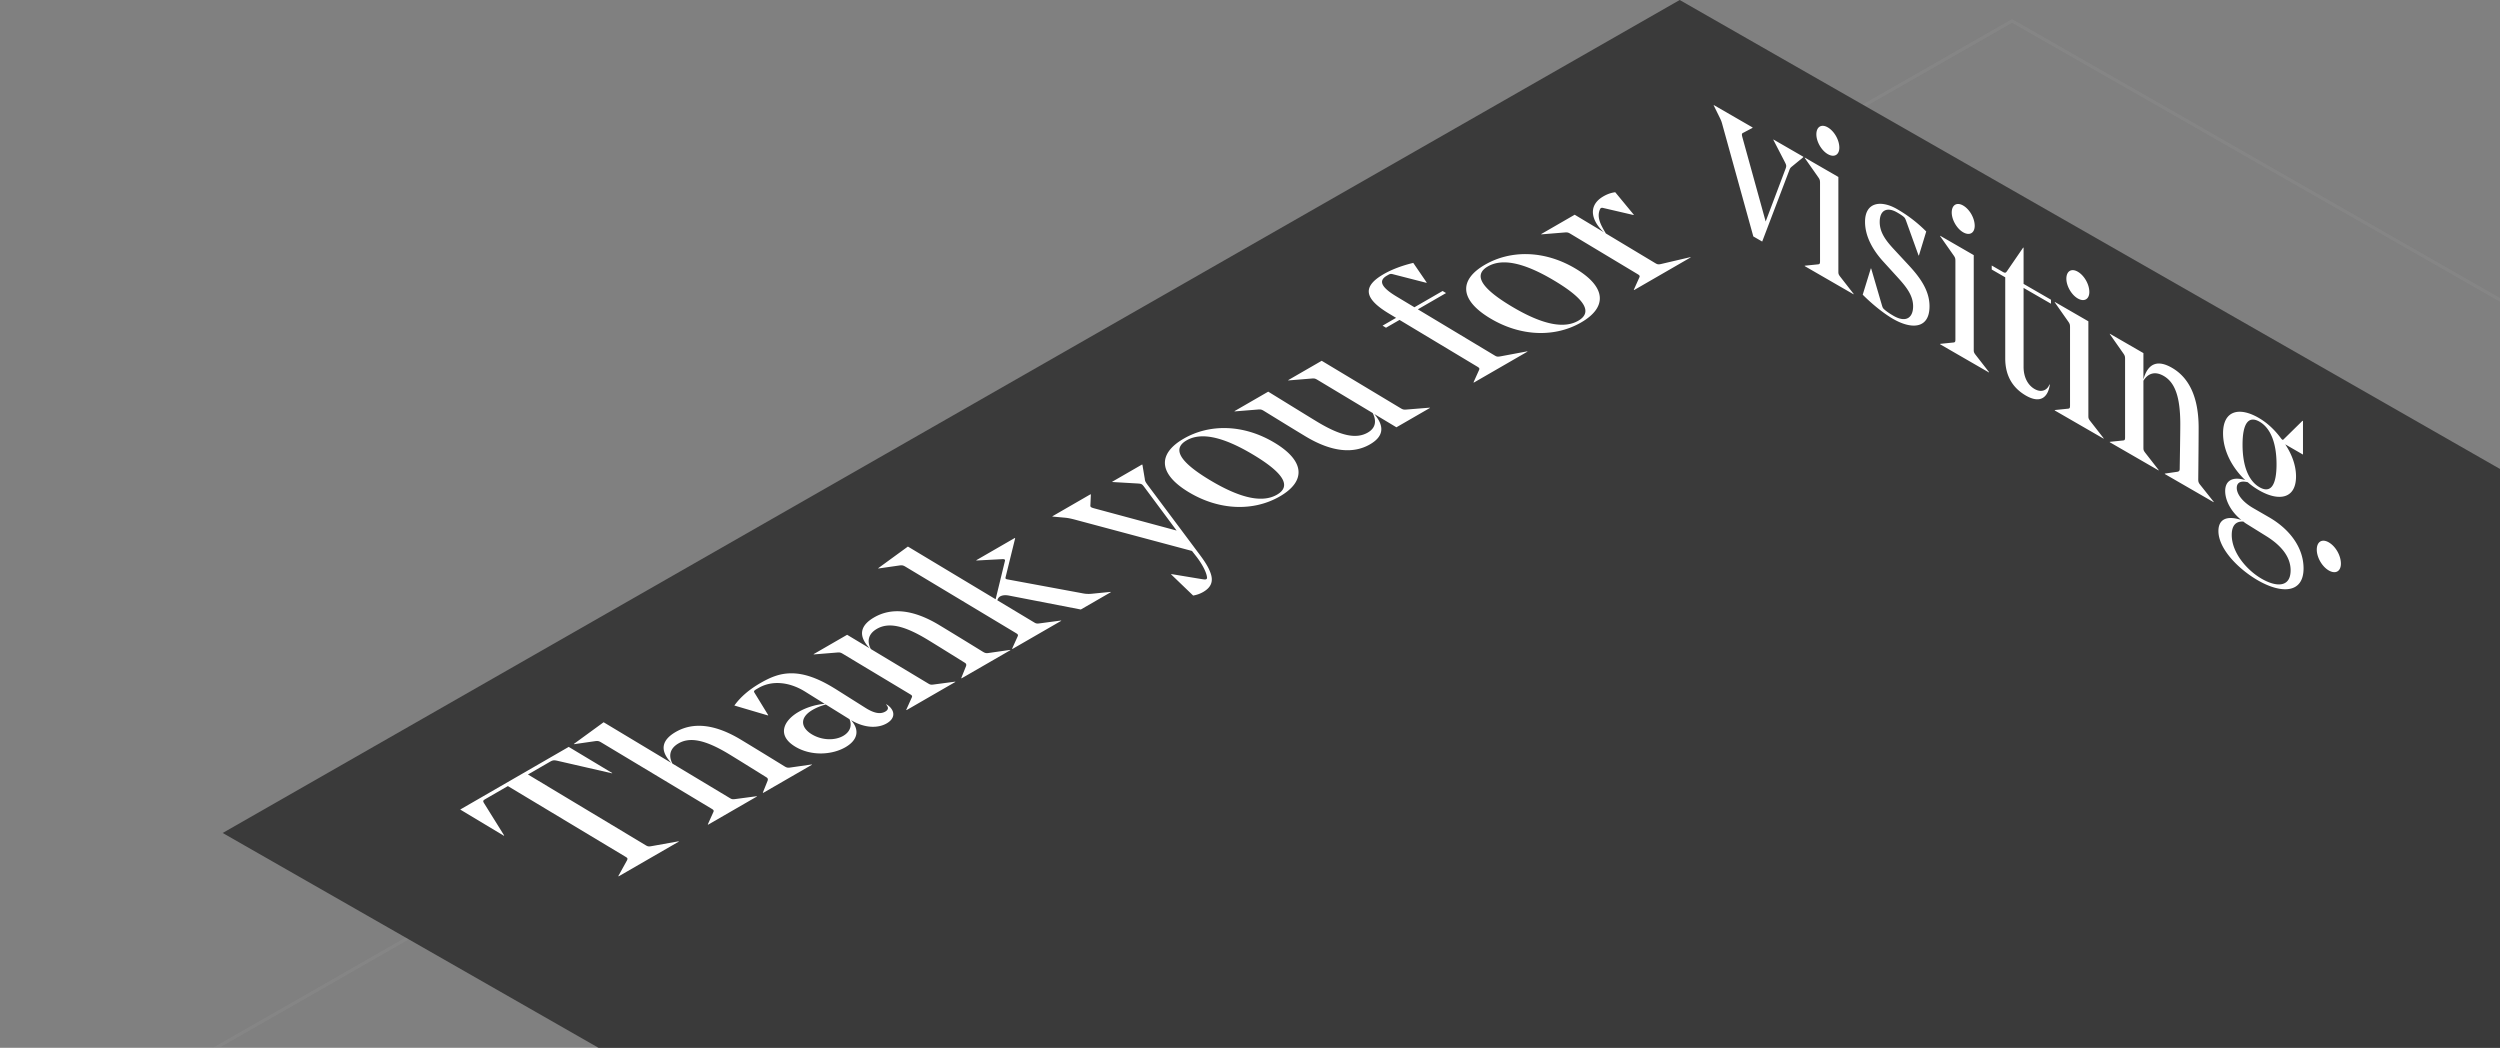<svg xmlns="http://www.w3.org/2000/svg" width="785" height="329" fill="none"><rect width="100%" height="100%" fill="#808080" stroke="none"/><path stroke="#9B9B9B" d="m1.17 367.113.509.263.827.427-.813.454-.675.378 609.164 348.283 101.003-57.735-153.173-87.657-.759-.433.759-.435 530.268-303.103L631.782 6.575 1.17 367.113Z" opacity=".2"/><path fill="#3A3A3A" fill-rule="evenodd" d="m527.429 0 631.661 361.136-1.33.685 1.45.81-610.181 348.864-102.011-58.312 153.932-88.09L69.922 261.555 527.429 0Z" clip-rule="evenodd"/><path fill="#fff" d="m504.232 73.3 15.421 9.265c.66.397.96.577 2.048.302l9.066-2.123.12.072-17.762 10.255-.12-.072 1.722-3.822c.307-.602.007-.782-.653-1.179l-20.881-12.546c-.78-.469-1.021-.542-2.047-.444l-7.122.577-.12-.072 10.548-6.09 9.18 5.516c-3.292-2.906-5.72-8.08-.142-11.3 1.212-.7 2.422-1.115 3.69-1.282l5.849 7.086-.121.07-9.691-2.252c-.361-.074-.665.101-.788.384-1.229 2.618.377 5.226 1.803 7.655Zm-37.044 10.36c-4.122 2.38-3.13 6.19 7.31 12.463 10.441 6.273 16.949 6.969 21.071 4.589s3.07-6.226-7.37-12.5c-10.44-6.272-16.889-6.933-21.011-4.553Zm29.281 17.593c-8.184 4.725-18.918 4.489-28.578-1.315-9.661-5.805-9.787-12.094-1.603-16.82 8.184-4.724 18.858-4.525 28.519 1.28 9.66 5.804 9.846 12.13 1.662 16.855Zm-42.412-9.234-8.851 5.11 24.121 14.493c.72.433.961.435 2.049.231l8.156-1.528.12.072-16.853 9.73-.12-.072 1.722-3.822c.307-.601.007-.781-.653-1.178l-24.301-14.601-4.243 2.45-1.08-.649 4.243-2.45-2.22-1.334c-8.16-4.903-8.188-8.634-1.641-12.414 2.607-1.505 5.935-2.72 9.259-3.508l4.229 6.184-.122.07-10.17-2.612c-1.083-.293-1.144-.258-2.235.372-2.728 1.575-1.781 3.644 3.019 6.528l5.64 3.389 8.851-5.11 1.08.649Zm-24.584 43.813c2.607-1.505 2.748-3.777 1.562-6.132l-17.281-10.384c-.78-.468-1.02-.541-2.046-.444l-7.123.578-.12-.073 10.548-6.09 24.721 14.854c.78.469 1.021.542 2.047.444l7.122-.577.12.072-10.548 6.09-6.96-4.182c3.224 3.794 3.075 6.99-1.35 9.545-5.153 2.975-11.904 2.49-20.184-2.485-3.54-2.127-8.34-5.082-13.079-8.002-.78-.468-1.021-.541-2.047-.444l-7.123.578-.12-.073 10.609-6.125c.48.289 13.199 8.145 15.479 9.515 7.26 4.363 12.136 5.435 15.773 3.335Zm-56.888 2.447c-4.123 2.38-3.131 6.19 7.31 12.463 10.44 6.273 16.948 6.97 21.07 4.59 4.123-2.38 3.071-6.227-7.37-12.5-10.44-6.273-16.888-6.933-21.01-4.553Zm29.28 17.593c-8.183 4.725-18.918 4.49-28.578-1.315-9.66-5.804-9.786-12.094-1.602-16.819s18.858-4.525 28.518 1.279c9.66 5.805 9.846 12.13 1.662 16.855Zm-24.075 30.019a9.299 9.299 0 0 1-3.146 1.109l-6.938-6.669.121-.07 9.516 1.576c.783.113 1.145.187 1.448.012.242-.14.245-.424.187-.744-.285-1.886-1.95-4.6-3.322-6.353l-1.372-1.753-37.068-9.917c-1.625-.405-2.228-.481-3.192-.56l-3.496-.315-.12-.072 12.003-6.93.12.072-.149 3.338c-.065.533.114.712 1.197 1.006l25.875 6.976-10.254-13.804c-.596-.787-.776-.895-1.982-.976l-7.897-.46-.12-.072 9.396-5.425.12.072.746 4.448c.054.675.232.996.888 1.89l16.455 22.03c1.431 1.931 2.562 3.611 3.269 5.535 1.002 2.674.262 4.586-2.285 6.056Zm-63.771 1.4c-.424.245-.73.704-.855 1.201l11.46 6.886c.66.396.84.504 1.988.337l6.522-.867.12.072-15.338 8.855-.12-.072 1.723-3.822c.306-.601.006-.782-.654-1.178l-34.441-20.695c-.78-.468-1.08-.577-2.046-.444l-6.523.938-.12-.072 9.348-6.811 27.541 16.548 2.941-12.09c.063-.39-.177-.534-.841-.504l-8.086.427-.12-.073 12.125-7 .12.073-3.002 12.195c-.125.497-.005.64.657.752l23.365 4.325a9.66 9.66 0 0 0 3.014.169l5.917-.588.12.072-9.457 5.46-22.641-4.39c-1.024-.187-1.989-.124-2.717.296Zm-19.165 8.945c2.94 1.766 9 5.478 13.739 8.398.72.432 1.021.542 2.048.373l6.522-.938.12.072-15.337 8.855-.12-.072 1.48-3.682c.246-.638.008-.924-.412-1.176-.42-.253-9.419-5.874-11.879-7.352-7.32-4.398-12.077-5.328-15.654-3.263-2.788 1.61-3.171 3.952-1.925 6.343l17.941 10.78c.66.396.84.504 1.987.337l6.522-.867.12.072-15.337 8.855-.12-.072 1.722-3.822c.307-.601.007-.782-.653-1.178l-20.881-12.547c-.78-.468-1.021-.541-2.047-.444l-7.122.578-.12-.073 10.548-6.09 7.08 4.255c-3.765-3.977-2.953-7.203 1.412-9.723 5.335-3.08 12.086-2.595 20.366 2.381Zm-35.914 24.763-6.239-3.892-.18-.108c-4.56-2.74-9.921-3.533-14.346-.978-1.516.875-1.637.945-1.161 1.66l4.222 6.894-.121.07-10.528-3.112c2.015-2.79 4.749-5.075 8.204-7.07 3.577-2.065 6.481-3.106 10.039-3.039 3.438.066 7.469 1.273 12.569 4.338l.84.504 9.538 6.017c2.519 1.585 4.565 2.101 6.202 1.156 1.091-.63 1.037-1.377.261-2.201l.121-.07c.6.361 1.139.827 1.496 1.328 1.073 1.43.937 3.276-1.428 4.641-2.667 1.54-6.83 1.611-11.21-1.021 2.808 3.115 2.117 6.271-1.763 8.511-4.183 2.415-10.701 2.856-15.741-.172-5.82-3.498-3.789-8.134 1.061-10.934 2.121-1.225 5.026-2.266 8.164-2.522Zm-3.756 1.885c-4.364 2.52-3.608 5.689-.248 7.708 3.18 1.911 7.221 1.982 9.827.477 2.122-1.225 2.863-3.209 1.976-5.242l-.18-.108-7.259-4.504c-1.632.447-2.964 1.004-4.116 1.669Zm-8.893 17.72c.72.432 1.021.542 2.048.373l6.522-.938.12.072-15.337 8.855-.12-.072 1.48-3.682c.246-.637.008-.924-.412-1.176-.42-.253-9.419-5.874-11.879-7.352-7.32-4.398-12.077-5.328-15.654-3.263-2.788 1.61-3.171 3.952-1.925 6.343l17.941 10.78c.66.396.84.504 1.987.337l6.522-.867.12.072-15.337 8.855-.12-.072 1.722-3.822c.307-.601.007-.782-.653-1.178l-34.441-20.695c-.78-.468-1.081-.577-2.047-.444l-6.523.938-.12-.072 9.349-6.811 21.24 12.763c-3.765-3.977-2.953-7.203 1.412-9.723 5.335-3.08 12.086-2.595 20.366 2.381 2.94 1.766 9 5.478 13.739 8.398Zm-67.716-6.079 13.681 8.22-.122.07-16.734-3.841c-1.384-.332-1.746-.335-2.716.225l-6.911 3.99 36.961 22.209c.66.396.901.469 1.988.266l8.337-1.491.12.072-18.914 10.92-.12-.072 2.696-4.879c.307-.602.248-.78-.412-1.176l-36.961-22.209-6.911 3.99c-.97.56-1.031.666-.436 1.595l6.186 9.931-.121.07-13.68-8.22 34.069-19.67Zm548.892-61.916c0-2.52 1.637-3.535 3.758-2.31 2.183 1.26 3.82 4.165 3.82 6.685 0 2.38-1.637 3.395-3.82 2.135-2.121-1.225-3.758-4.13-3.758-6.51Zm-29.43-36.521c0-7.35 5.213-8.33 11.154-4.9 2.728 1.575 4.971 3.71 6.851 6.195.545.735.727.91 1.091.49l5.88-5.775.121.14v10.5l-5.577-3.22c1.698 2.52 3.395 6.16 3.395 10.08 0 7.14-5.517 7.875-11.579 4.375-1.273-.735-2.485-1.575-3.576-2.555-2.547-.63-3.456.385-3.456 1.785 0 1.89 1.698 4.34 5.214 6.37l4.91 2.835c6.911 3.99 10.851 9.905 10.851 16.065 0 7.91-6.971 8.015-14.367 3.745-6.062-3.5-12.367-9.87-12.367-15.47 0-3.57 2.425-5.04 7.214-3.465-3.274-2.59-5.092-6.16-5.092-9.1 0-3.29 2.364-4.655 6.304-3.43-4.061-3.815-6.971-9.205-6.971-14.665Zm7.396 28.42c-.364-.21-.667-.455-1.031-.735-2.303-.14-3.637 1.19-3.637 4.2 0 5.6 4.789 11.095 9.396 13.755 4.668 2.695 9.094 2.73 9.094-2.66 0-3.57-2.122-7.245-7.518-10.64l-6.304-3.92Zm-1.273-24.885c0 6.58 1.818 11.34 5.334 13.37 3.517 2.03 5.335-.63 5.335-7.21s-1.818-11.34-5.335-13.37c-3.516-2.03-5.334.63-5.334 7.21Zm-13.789-5.302c0 3.43-.06 10.535-.121 16.1 0 .84.061 1.155.728 1.96l4.122 5.18v.14l-15.337-8.855v-.14l3.879-.56c.667-.105.788-.455.788-.945 0-.49.182-11.095.182-13.965 0-8.54-1.636-13.125-5.213-15.19-2.789-1.61-4.971-.77-6.365 1.505v20.93c0 .77 0 .98.727 1.89l4.062 5.215v.14l-15.338-8.855v-.14l4.123-.42c.666-.035.666-.385.666-1.155v-24.36c0-.91-.06-1.155-.666-1.995l-4.123-5.88v-.14l10.549 6.09v8.26c1.454-5.25 4.607-6.16 8.972-3.64 5.334 3.08 8.365 9.17 8.365 18.83Zm-37.959-40.606c-2-1.155-3.576-3.955-3.576-6.195 0-2.38 1.576-3.36 3.576-2.205 2.061 1.19 3.638 3.99 3.638 6.37 0 2.24-1.577 3.22-3.638 2.03Zm-7.214 1.085 10.548 6.09v29.61c0 .77 0 .98.728 1.89l4.062 5.215v.14l-15.338-8.855v-.14l4.123-.42c.666-.035.666-.385.666-1.155v-24.36c0-.91-.06-1.155-.666-1.995l-4.123-5.88v-.14Zm-9.796-4.396v24.78c0 3.08 1.212 5.67 3.455 6.965 2.183 1.26 4.001.35 4.668-1.435l.122.07c-.546 3.815-2.85 6.125-7.518 3.43-4.182-2.415-6.486-6.265-6.486-11.655v-25.48l-4.244-2.45v-1.26l3.335 1.925c.848.49 1.03.455 1.455-.14l5.092-7.42.121.07v11.34l8.608 4.97v1.26l-8.608-4.97Zm-18.984-17.47c-2-1.155-3.577-3.955-3.577-6.195 0-2.38 1.577-3.36 3.577-2.205 2.061 1.19 3.637 3.99 3.637 6.37 0 2.24-1.576 3.22-3.637 2.03Zm-7.214 1.085 10.548 6.09v29.61c0 .77 0 .98.728 1.89l4.061 5.215v.14l-15.337-8.855v-.14l4.122-.42c.667-.035.667-.385.667-1.155v-24.36c0-.91-.06-1.155-.667-1.995l-4.122-5.88v-.14Zm-8.488 22.19c0-3.85-2.668-6.72-5.638-9.975l-3.759-4.13c-3.212-3.535-5.698-7.84-5.698-12.46 0-6.23 5.032-6.895 10.063-3.99a43.384 43.384 0 0 1 9.154 7.035l-2.304 7.56-.121-.07-3.88-10.78c-.363-.98-.424-1.085-1.333-1.75a20.13 20.13 0 0 0-1.576-.98c-2.85-1.645-5.396-.945-5.396 3.045 0 3.43 2.122 6.055 4.668 8.785l4.062 4.375c3.576 3.815 6.911 8.05 6.911 13.3 0 7.07-5.578 7.35-11.458 3.955-2.91-1.68-6.608-4.655-9.517-7.595l2.546-8.26.121.07 3.395 11.62c.242.77.303.875 1.152 1.575.727.56 1.454 1.05 2.424 1.61 4.183 2.415 6.184.35 6.184-2.94Zm-26.805-47.816c-2-1.155-3.576-3.955-3.576-6.195 0-2.38 1.576-3.36 3.576-2.205 2.061 1.19 3.638 3.99 3.638 6.37 0 2.24-1.577 3.22-3.638 2.03Zm-7.214 1.085 10.548 6.09v29.61c0 .77 0 .98.728 1.89l4.062 5.215v.14l-15.338-8.855v-.14l4.123-.42c.666-.035.666-.385.666-1.155v-24.36c0-.91-.06-1.155-.666-1.995l-4.123-5.88v-.14ZM553.329 75.85l-2.788-1.61-9.639-34.825c-.303-1.155-.424-1.505-.909-2.485l-1.88-3.815v-.14l12.185 7.035v.14l-2.91 1.54c-.485.21-.545.455-.242 1.54l7.275 26.32 6.244-16.555c.363-.98.242-1.19-.364-2.38l-3.456-6.685v-.14l9.397 5.425v.14l-3.456 2.835c-.606.49-.727.63-1.03 1.505l-8.427 22.155Z"/></svg>